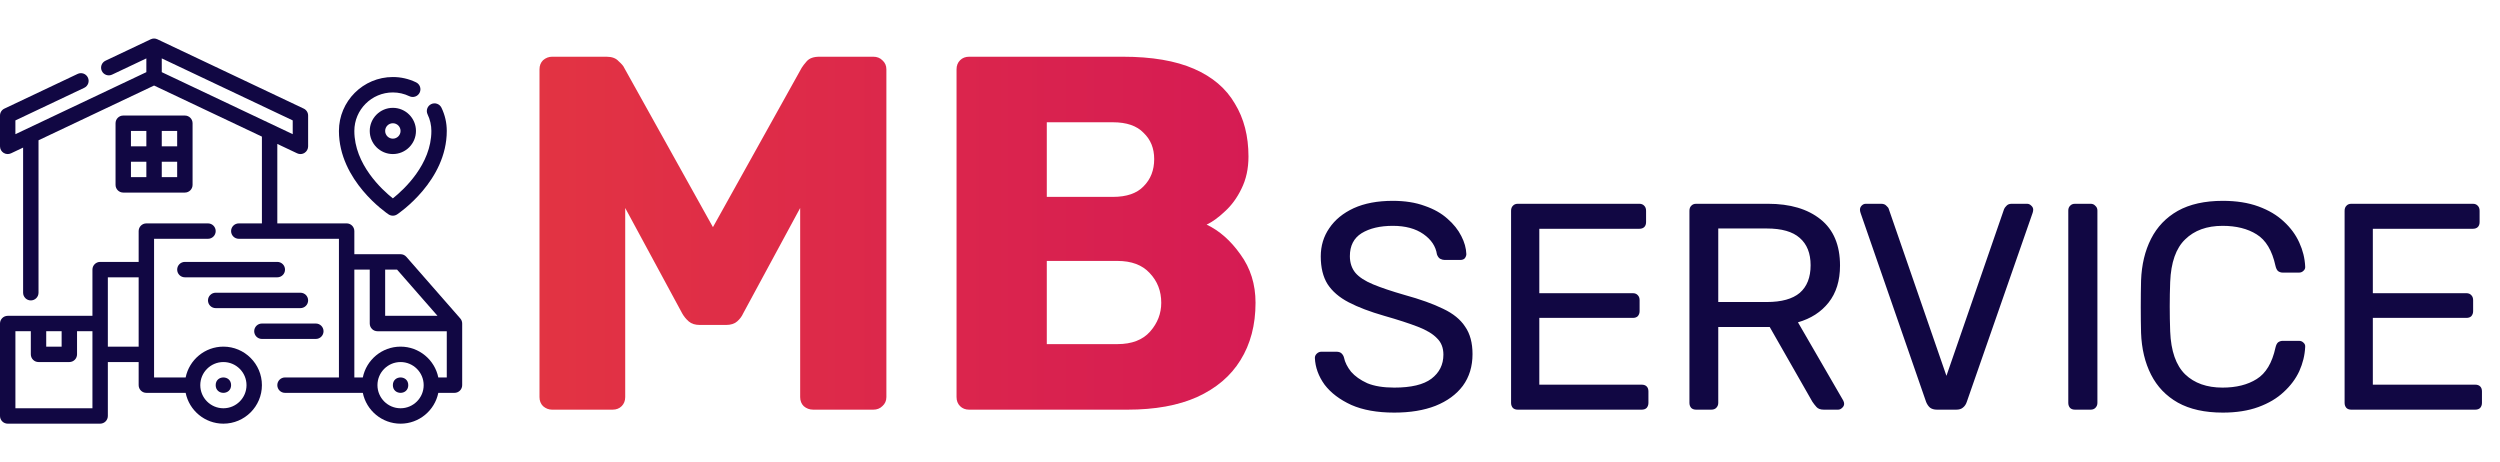 <?xml version="1.0" encoding="UTF-8"?> <svg xmlns="http://www.w3.org/2000/svg" width="238" height="44" viewBox="0 0 238 44" fill="none"><path d="M17.6 18.333C18.005 18.333 18.333 18.005 18.333 17.6V11.733C18.333 11.328 18.005 11 17.6 11H11.733C11.328 11 11 11.328 11 11.733V17.6C11 18.005 11.328 18.333 11.733 18.333H17.6ZM12.466 15.4H13.933V16.866H12.466V15.4ZM16.866 16.866H15.4V15.4H16.866V16.866ZM16.866 13.933H15.4V12.466H16.866V13.933ZM12.466 12.466H13.933V13.933H12.466V12.466Z" fill="#110743"></path><path d="M43.819 30.318L38.685 24.451C38.546 24.291 38.344 24.2 38.133 24.2H33.733V22C33.733 21.595 33.405 21.266 33 21.266H26.4V13.702L28.287 14.595C28.386 14.643 28.494 14.666 28.6 14.666C28.738 14.666 28.873 14.628 28.992 14.553C29.205 14.419 29.333 14.184 29.333 13.933V11C29.333 10.716 29.17 10.459 28.913 10.338L14.98 3.738C14.782 3.643 14.551 3.643 14.353 3.738L10.043 5.78C9.676 5.953 9.52 6.391 9.694 6.756C9.867 7.122 10.305 7.278 10.67 7.104L13.933 5.559V6.869L1.466 12.775V11.464L8.019 8.36C8.386 8.188 8.541 7.749 8.367 7.385C8.195 7.018 7.755 6.862 7.392 7.036L0.42 10.34C0.163 10.459 0 10.716 0 11V13.933C0 14.184 0.128 14.419 0.341 14.553C0.554 14.689 0.819 14.703 1.047 14.597L2.2 14.051V27.867C2.2 28.272 2.528 28.6 2.933 28.6C3.339 28.6 3.667 28.272 3.667 27.867V13.354L14.667 8.143L24.934 13.005V21.267H22.734C22.329 21.267 22 21.595 22 22C22 22.405 22.329 22.733 22.734 22.733H32.267V35.933H27.133C26.728 35.933 26.4 36.262 26.4 36.667C26.4 37.072 26.728 37.4 27.133 37.4H34.54C34.881 39.072 36.362 40.334 38.133 40.334C39.904 40.334 41.386 39.072 41.727 37.4H43.267C43.672 37.4 44 37.072 44 36.667V30.8C44 30.622 43.936 30.45 43.819 30.318ZM27.867 12.774L15.4 6.869V5.558L27.867 11.463V12.774ZM41.65 30.067H36.667V25.666H37.8L41.65 30.067ZM38.133 38.867C36.92 38.867 35.934 37.88 35.934 36.667C35.934 35.453 36.92 34.467 38.133 34.467C39.347 34.467 40.334 35.453 40.334 36.667C40.334 37.88 39.347 38.867 38.133 38.867ZM41.727 35.933C41.386 34.261 39.904 33 38.133 33C36.362 33 34.881 34.261 34.54 35.933H33.733V25.666H35.2V30.8C35.2 31.205 35.528 31.534 35.934 31.534H42.533V35.934L41.727 35.933Z" fill="#110743"></path><path d="M21.267 33C19.496 33 18.015 34.261 17.674 35.933H14.667V22.733H19.801C20.206 22.733 20.534 22.405 20.534 22C20.534 21.595 20.206 21.267 19.801 21.267H13.934C13.529 21.267 13.2 21.595 13.2 22V24.933H9.534C9.129 24.933 8.8 25.261 8.8 25.666V30.067H0.734C0.328 30.067 0 30.395 0 30.8V39.6C0 40.005 0.328 40.333 0.734 40.333H9.534C9.939 40.333 10.267 40.005 10.267 39.6V34.466H13.2V36.666C13.2 37.072 13.528 37.4 13.934 37.4H17.674C18.015 39.072 19.496 40.333 21.267 40.333C23.289 40.333 24.934 38.689 24.934 36.666C24.934 34.644 23.289 33 21.267 33ZM5.867 31.533V33H4.4V31.533H5.867ZM8.8 38.867H1.467V31.533H2.934V33.733C2.934 34.138 3.262 34.467 3.667 34.467H6.6C7.006 34.467 7.334 34.138 7.334 33.733V31.533H8.8V38.867ZM10.267 33V26.4H13.2V33H10.267ZM21.267 38.867C20.054 38.867 19.067 37.88 19.067 36.667C19.067 35.453 20.054 34.467 21.267 34.467C22.481 34.467 23.468 35.453 23.468 36.667C23.468 37.88 22.481 38.867 21.267 38.867Z" fill="#110743"></path><path d="M22 36.666C22 37.644 20.533 37.644 20.533 36.666C20.533 35.689 22 35.689 22 36.666Z" fill="#110743"></path><path d="M38.867 36.666C38.867 37.644 37.401 37.644 37.401 36.666C37.401 35.689 38.867 35.689 38.867 36.666Z" fill="#110743"></path><path d="M26.4 24.933H17.6C17.195 24.933 16.867 25.261 16.867 25.666C16.867 26.072 17.195 26.4 17.6 26.4H26.4C26.805 26.4 27.134 26.072 27.134 25.666C27.134 25.261 26.805 24.933 26.4 24.933Z" fill="#110743"></path><path d="M19.8 28.6C19.8 29.005 20.128 29.333 20.533 29.333H28.6C29.005 29.333 29.334 29.005 29.334 28.6C29.334 28.195 29.005 27.867 28.6 27.867H20.533C20.128 27.867 19.8 28.195 19.8 28.6Z" fill="#110743"></path><path d="M30.8 31.533C30.8 31.128 30.472 30.8 30.067 30.8H24.933C24.528 30.8 24.2 31.128 24.2 31.533C24.2 31.938 24.528 32.267 24.933 32.267H30.067C30.472 32.267 30.8 31.938 30.8 31.533Z" fill="#110743"></path><path d="M36.993 20.41C37.116 20.493 37.259 20.533 37.4 20.533C37.541 20.533 37.684 20.493 37.807 20.41C38 20.28 42.533 17.204 42.533 12.466C42.533 11.7 42.365 10.957 42.029 10.257C41.853 9.891 41.415 9.736 41.052 9.911C40.685 10.085 40.531 10.523 40.706 10.888C40.946 11.39 41.067 11.922 41.067 12.466C41.067 15.655 38.432 18.064 37.4 18.885C36.368 18.064 33.733 15.655 33.733 12.466C33.733 10.444 35.378 8.8 37.4 8.8C37.945 8.8 38.476 8.921 38.977 9.161C39.342 9.335 39.78 9.179 39.954 8.814C40.128 8.45 39.974 8.011 39.607 7.837C38.909 7.502 38.166 7.333 37.4 7.333C34.569 7.333 32.266 9.636 32.266 12.467C32.266 17.204 36.8 20.28 36.993 20.411L36.993 20.41Z" fill="#110743"></path><path d="M37.4 10.266C36.186 10.266 35.2 11.252 35.2 12.466C35.2 13.68 36.186 14.666 37.4 14.666C38.614 14.666 39.6 13.68 39.6 12.466C39.6 11.252 38.614 10.266 37.4 10.266ZM37.4 13.2C36.995 13.2 36.667 12.871 36.667 12.466C36.667 12.061 36.995 11.733 37.4 11.733C37.805 11.733 38.133 12.061 38.133 12.466C38.133 12.871 37.805 13.2 37.4 13.2Z" fill="#110743"></path><path d="M52.56 39C52.24 39 51.952 38.888 51.696 38.664C51.472 38.44 51.36 38.152 51.36 37.8V6.6C51.36 6.248 51.472 5.96 51.696 5.736C51.952 5.512 52.24 5.4 52.56 5.4H57.744C58.256 5.4 58.64 5.544 58.896 5.832C59.184 6.088 59.36 6.296 59.424 6.456L67.872 21.624L76.32 6.456C76.416 6.296 76.576 6.088 76.8 5.832C77.056 5.544 77.456 5.4 78 5.4H83.136C83.488 5.4 83.776 5.512 84 5.736C84.256 5.96 84.384 6.248 84.384 6.6V37.8C84.384 38.152 84.256 38.44 84 38.664C83.776 38.888 83.488 39 83.136 39H77.424C77.072 39 76.768 38.888 76.512 38.664C76.288 38.44 76.176 38.152 76.176 37.8V19.8L70.752 29.832C70.624 30.12 70.432 30.376 70.176 30.6C69.92 30.824 69.568 30.936 69.12 30.936H66.624C66.176 30.936 65.824 30.824 65.568 30.6C65.312 30.376 65.104 30.12 64.944 29.832L59.52 19.8V37.8C59.52 38.152 59.408 38.44 59.184 38.664C58.96 38.888 58.672 39 58.32 39H52.56ZM92.263 39C91.911 39 91.623 38.888 91.399 38.664C91.175 38.44 91.063 38.152 91.063 37.8V6.6C91.063 6.248 91.175 5.96 91.399 5.736C91.623 5.512 91.911 5.4 92.263 5.4H106.903C109.655 5.4 111.911 5.784 113.671 6.552C115.431 7.32 116.727 8.424 117.559 9.864C118.423 11.272 118.855 12.952 118.855 14.904C118.855 16.056 118.631 17.08 118.183 17.976C117.767 18.84 117.239 19.56 116.599 20.136C115.991 20.712 115.415 21.128 114.871 21.384C116.087 21.96 117.159 22.904 118.087 24.216C119.047 25.528 119.527 27.064 119.527 28.824C119.527 30.936 119.047 32.76 118.087 34.296C117.159 35.8 115.783 36.968 113.959 37.8C112.167 38.6 109.959 39 107.335 39H92.263ZM99.655 32.76H106.375C107.751 32.76 108.791 32.36 109.495 31.56C110.199 30.76 110.551 29.848 110.551 28.824C110.551 27.704 110.183 26.76 109.447 25.992C108.743 25.224 107.719 24.84 106.375 24.84H99.655V32.76ZM99.655 18.744H105.943C107.255 18.744 108.231 18.408 108.871 17.736C109.543 17.064 109.879 16.2 109.879 15.144C109.879 14.12 109.543 13.288 108.871 12.648C108.231 11.976 107.255 11.64 105.943 11.64H99.655V18.744Z" fill="url(#paint0_linear_1108_262)"></path><path d="M132.736 39.28C131.112 39.28 129.749 39.037 128.648 38.552C127.547 38.048 126.697 37.404 126.1 36.62C125.521 35.817 125.213 34.968 125.176 34.072C125.176 33.923 125.232 33.792 125.344 33.68C125.475 33.549 125.624 33.484 125.792 33.484H127.22C127.444 33.484 127.612 33.54 127.724 33.652C127.836 33.764 127.911 33.895 127.948 34.044C128.041 34.492 128.265 34.94 128.62 35.388C128.993 35.817 129.507 36.181 130.16 36.48C130.832 36.76 131.691 36.9 132.736 36.9C134.341 36.9 135.517 36.62 136.264 36.06C137.029 35.481 137.412 34.716 137.412 33.764C137.412 33.111 137.207 32.588 136.796 32.196C136.404 31.785 135.797 31.421 134.976 31.104C134.155 30.787 133.091 30.441 131.784 30.068C130.421 29.676 129.292 29.247 128.396 28.78C127.5 28.313 126.828 27.735 126.38 27.044C125.951 26.353 125.736 25.476 125.736 24.412C125.736 23.404 126.007 22.508 126.548 21.724C127.089 20.921 127.864 20.287 128.872 19.82C129.899 19.353 131.14 19.12 132.596 19.12C133.753 19.12 134.761 19.279 135.62 19.596C136.497 19.895 137.225 20.305 137.804 20.828C138.383 21.332 138.821 21.883 139.12 22.48C139.419 23.059 139.577 23.628 139.596 24.188C139.596 24.319 139.549 24.449 139.456 24.58C139.363 24.692 139.213 24.748 139.008 24.748H137.524C137.393 24.748 137.253 24.711 137.104 24.636C136.973 24.561 136.871 24.421 136.796 24.216C136.684 23.451 136.255 22.807 135.508 22.284C134.761 21.761 133.791 21.5 132.596 21.5C131.383 21.5 130.393 21.733 129.628 22.2C128.881 22.667 128.508 23.395 128.508 24.384C128.508 25.019 128.685 25.551 129.04 25.98C129.395 26.391 129.955 26.755 130.72 27.072C131.485 27.389 132.484 27.725 133.716 28.08C135.209 28.491 136.432 28.929 137.384 29.396C138.336 29.844 139.036 30.413 139.484 31.104C139.951 31.776 140.184 32.644 140.184 33.708C140.184 34.884 139.876 35.892 139.26 36.732C138.644 37.553 137.776 38.188 136.656 38.636C135.555 39.065 134.248 39.28 132.736 39.28ZM144.498 39C144.293 39 144.134 38.944 144.022 38.832C143.91 38.701 143.854 38.543 143.854 38.356V20.072C143.854 19.867 143.91 19.708 144.022 19.596C144.134 19.465 144.293 19.4 144.498 19.4H156.062C156.267 19.4 156.426 19.465 156.538 19.596C156.65 19.708 156.706 19.867 156.706 20.072V21.136C156.706 21.341 156.65 21.5 156.538 21.612C156.426 21.724 156.267 21.78 156.062 21.78H146.542V27.912H155.446C155.651 27.912 155.81 27.977 155.922 28.108C156.034 28.22 156.09 28.379 156.09 28.584V29.62C156.09 29.807 156.034 29.965 155.922 30.096C155.81 30.208 155.651 30.264 155.446 30.264H146.542V36.62H156.286C156.491 36.62 156.65 36.676 156.762 36.788C156.874 36.9 156.93 37.059 156.93 37.264V38.356C156.93 38.543 156.874 38.701 156.762 38.832C156.65 38.944 156.491 39 156.286 39H144.498ZM161.478 39C161.273 39 161.114 38.944 161.002 38.832C160.89 38.701 160.834 38.543 160.834 38.356V20.072C160.834 19.867 160.89 19.708 161.002 19.596C161.114 19.465 161.273 19.4 161.478 19.4H168.31C170.42 19.4 172.09 19.895 173.322 20.884C174.554 21.873 175.17 23.339 175.17 25.28C175.17 26.717 174.806 27.893 174.078 28.808C173.369 29.704 172.398 30.329 171.166 30.684L175.478 38.132C175.534 38.244 175.562 38.347 175.562 38.44C175.562 38.589 175.497 38.72 175.366 38.832C175.254 38.944 175.124 39 174.974 39H173.63C173.313 39 173.08 38.916 172.93 38.748C172.781 38.58 172.65 38.412 172.538 38.244L168.478 31.132H163.578V38.356C163.578 38.543 163.513 38.701 163.382 38.832C163.27 38.944 163.112 39 162.906 39H161.478ZM163.578 28.752H168.198C169.598 28.752 170.644 28.463 171.334 27.884C172.025 27.287 172.37 26.409 172.37 25.252C172.37 24.113 172.025 23.245 171.334 22.648C170.662 22.051 169.617 21.752 168.198 21.752H163.578V28.752ZM184.405 39C184.125 39 183.901 38.935 183.733 38.804C183.583 38.673 183.462 38.496 183.369 38.272L177.125 20.268C177.087 20.156 177.069 20.053 177.069 19.96C177.069 19.811 177.125 19.68 177.237 19.568C177.349 19.456 177.479 19.4 177.629 19.4H179.085C179.309 19.4 179.477 19.465 179.589 19.596C179.719 19.708 179.794 19.811 179.813 19.904L185.301 35.78L190.789 19.904C190.826 19.811 190.901 19.708 191.013 19.596C191.125 19.465 191.293 19.4 191.517 19.4H192.973C193.122 19.4 193.253 19.456 193.365 19.568C193.495 19.68 193.561 19.811 193.561 19.96C193.561 20.053 193.542 20.156 193.505 20.268L187.233 38.272C187.158 38.496 187.037 38.673 186.869 38.804C186.719 38.935 186.505 39 186.225 39H184.405ZM197.545 39C197.34 39 197.181 38.944 197.069 38.832C196.957 38.701 196.901 38.543 196.901 38.356V20.044C196.901 19.857 196.957 19.708 197.069 19.596C197.181 19.465 197.34 19.4 197.545 19.4H199.029C199.216 19.4 199.365 19.465 199.477 19.596C199.608 19.708 199.673 19.857 199.673 20.044V38.356C199.673 38.543 199.608 38.701 199.477 38.832C199.365 38.944 199.216 39 199.029 39H197.545ZM211.613 39.28C209.896 39.28 208.468 38.963 207.329 38.328C206.209 37.693 205.36 36.807 204.781 35.668C204.202 34.529 203.885 33.204 203.829 31.692C203.81 30.927 203.801 30.105 203.801 29.228C203.801 28.351 203.81 27.511 203.829 26.708C203.885 25.196 204.202 23.871 204.781 22.732C205.36 21.593 206.209 20.707 207.329 20.072C208.468 19.437 209.896 19.12 211.613 19.12C212.901 19.12 214.03 19.297 215.001 19.652C215.972 20.007 216.774 20.483 217.409 21.08C218.062 21.677 218.557 22.349 218.893 23.096C219.229 23.824 219.416 24.58 219.453 25.364C219.472 25.532 219.416 25.672 219.285 25.784C219.173 25.896 219.033 25.952 218.865 25.952H217.325C217.157 25.952 217.008 25.905 216.877 25.812C216.765 25.719 216.681 25.551 216.625 25.308C216.308 23.852 215.71 22.853 214.833 22.312C213.974 21.771 212.892 21.5 211.585 21.5C210.092 21.5 208.906 21.929 208.029 22.788C207.152 23.628 206.676 24.981 206.601 26.848C206.545 28.379 206.545 29.947 206.601 31.552C206.676 33.419 207.152 34.781 208.029 35.64C208.906 36.48 210.092 36.9 211.585 36.9C212.892 36.9 213.974 36.629 214.833 36.088C215.71 35.547 216.308 34.548 216.625 33.092C216.681 32.849 216.765 32.681 216.877 32.588C217.008 32.495 217.157 32.448 217.325 32.448H218.865C219.033 32.448 219.173 32.504 219.285 32.616C219.416 32.728 219.472 32.868 219.453 33.036C219.416 33.82 219.229 34.585 218.893 35.332C218.557 36.06 218.062 36.723 217.409 37.32C216.774 37.917 215.972 38.393 215.001 38.748C214.03 39.103 212.901 39.28 211.613 39.28ZM223.85 39C223.644 39 223.486 38.944 223.374 38.832C223.262 38.701 223.206 38.543 223.206 38.356V20.072C223.206 19.867 223.262 19.708 223.374 19.596C223.486 19.465 223.644 19.4 223.85 19.4H235.414C235.619 19.4 235.778 19.465 235.89 19.596C236.002 19.708 236.058 19.867 236.058 20.072V21.136C236.058 21.341 236.002 21.5 235.89 21.612C235.778 21.724 235.619 21.78 235.414 21.78H225.894V27.912H234.798C235.003 27.912 235.162 27.977 235.274 28.108C235.386 28.22 235.442 28.379 235.442 28.584V29.62C235.442 29.807 235.386 29.965 235.274 30.096C235.162 30.208 235.003 30.264 234.798 30.264H225.894V36.62H235.638C235.843 36.62 236.002 36.676 236.114 36.788C236.226 36.9 236.282 37.059 236.282 37.264V38.356C236.282 38.543 236.226 38.701 236.114 38.832C236.002 38.944 235.843 39 235.638 39H223.85Z" fill="#110743"></path><defs><linearGradient id="paint0_linear_1108_262" x1="122" y1="21.886" x2="48" y2="21.886" gradientUnits="userSpaceOnUse"><stop stop-color="#D51A54"></stop><stop offset="1" stop-color="#E33542"></stop></linearGradient></defs></svg> 